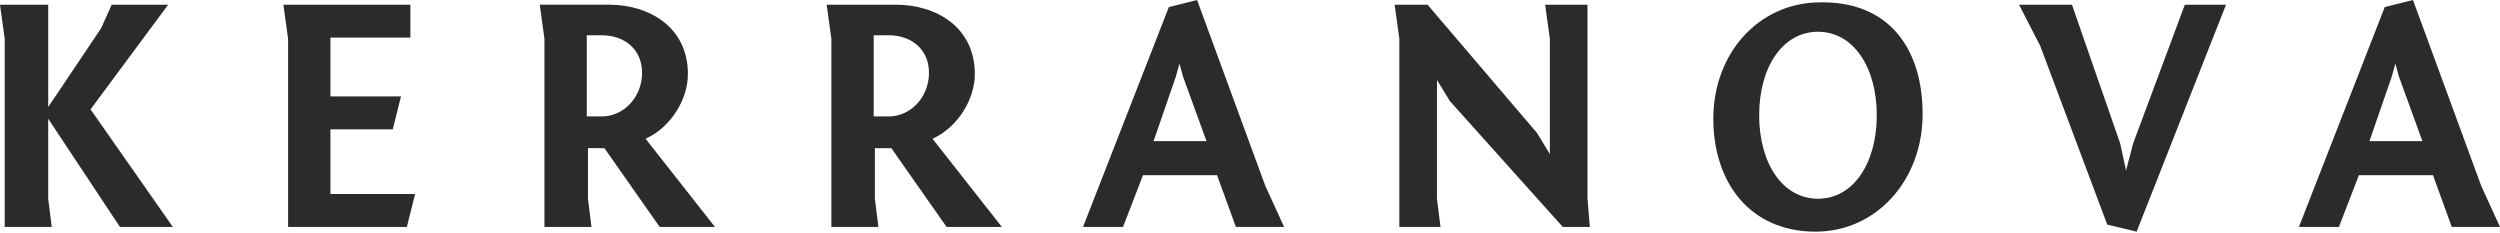 <?xml version="1.0" encoding="utf-8"?>
<!-- Generator: Adobe Illustrator 19.2.1, SVG Export Plug-In . SVG Version: 6.00 Build 0)  -->
<svg version="1.1" id="Слой_1" xmlns="http://www.w3.org/2000/svg" xmlns:xlink="http://www.w3.org/1999/xlink" x="0px" y="0px"
	 viewBox="0 0 212.6 19.8" style="enable-background:new 0 0 212.6 19.8;" xml:space="preserve">
<style type="text/css">
	.st0{fill:#2B2B2B;}
</style>
<g>
	<path class="st0" d="M201.5,12h4.5l-2-5.5l-0.3-1.1l-0.3,1.1L201.5,12z M202.8,0.6l2.4-0.6l5.8,15.8l1.6,3.5h-4.1l-1.6-4.4h-6.3
		l-1.7,4.4h-3.4L202.8,0.6z"/>
	<polygon class="st0" points="181.7,19.7 179.2,19.1 173.5,3.9 171.7,0.4 176.2,0.4 180.3,12.2 180.8,14.5 181.4,12.2 185.8,0.4 
		189.3,0.4 	"/>
	<path class="st0" d="M154.6,16.9c3,0,5-3,5-7.1s-2-7.1-5-7.1s-5,3-5,7.1S151.6,16.9,154.6,16.9 M163.5,9.7c0,5.7-4,10-9.1,10
		c-5.6,0-8.7-4.2-8.7-9.6c0-5.6,3.9-9.9,9.1-9.9C160.6,0.1,163.5,4.1,163.5,9.7"/>
	<polygon class="st0" points="135,16.9 135.2,19.3 132.9,19.3 123.3,8.6 122.2,6.8 122.2,16.9 122.5,19.3 119,19.3 119,3.3 
		118.6,0.4 121.4,0.4 130.7,11.3 131.8,13.1 131.8,3.3 131.4,0.4 135,0.4 	"/>
	<path class="st0" d="M98.1,12h4.5l-2-5.5l-0.3-1.1L100,6.5L98.1,12z M99.4,0.6l2.4-0.6l5.8,15.8l1.6,3.5h-4.1l-1.6-4.4h-6.3
		l-1.7,4.4h-3.4L99.4,0.6z"/>
	<path class="st0" d="M51.2,9.9c1.8,0,3.4-1.6,3.4-3.7C54.6,4.1,53,3,51.2,3h-1.3v6.9H51.2z M56.1,19.3l-4.7-6.7H50v4.3l0.3,2.4h-4
		v-16l-0.4-2.9h5.9c3.4,0,6.7,1.9,6.7,5.9c0,2.1-1.4,4.5-3.6,5.5l5.9,7.5H56.1z"/>
	<path class="st0" d="M75.6,9.9c1.8,0,3.4-1.6,3.4-3.7S77.4,3,75.6,3h-1.3v6.9H75.6z M80.5,19.3l-4.7-6.7h-1.4v4.3l0.3,2.4h-4v-16
		l-0.4-2.9h5.9c3.4,0,6.7,1.9,6.7,5.9c0,2.1-1.4,4.5-3.6,5.5l5.9,7.5H80.5z"/>
	<polygon class="st0" points="24.5,3.3 24.1,0.4 34.9,0.4 34.9,3.2 28.1,3.2 28.1,8.2 34.1,8.2 33.4,11 28.1,11 28.1,16.5 
		35.3,16.5 34.6,19.3 24.5,19.3 	"/>
	<polygon class="st0" points="4.4,19.3 0.4,19.3 0.4,3.3 0,0.4 4.1,0.4 4.1,9.1 8.6,2.4 9.5,0.4 14.3,0.4 7.7,9.3 14.7,19.3 
		10.2,19.3 4.1,10.1 4.1,16.9 	"/>
</g>
</svg>

